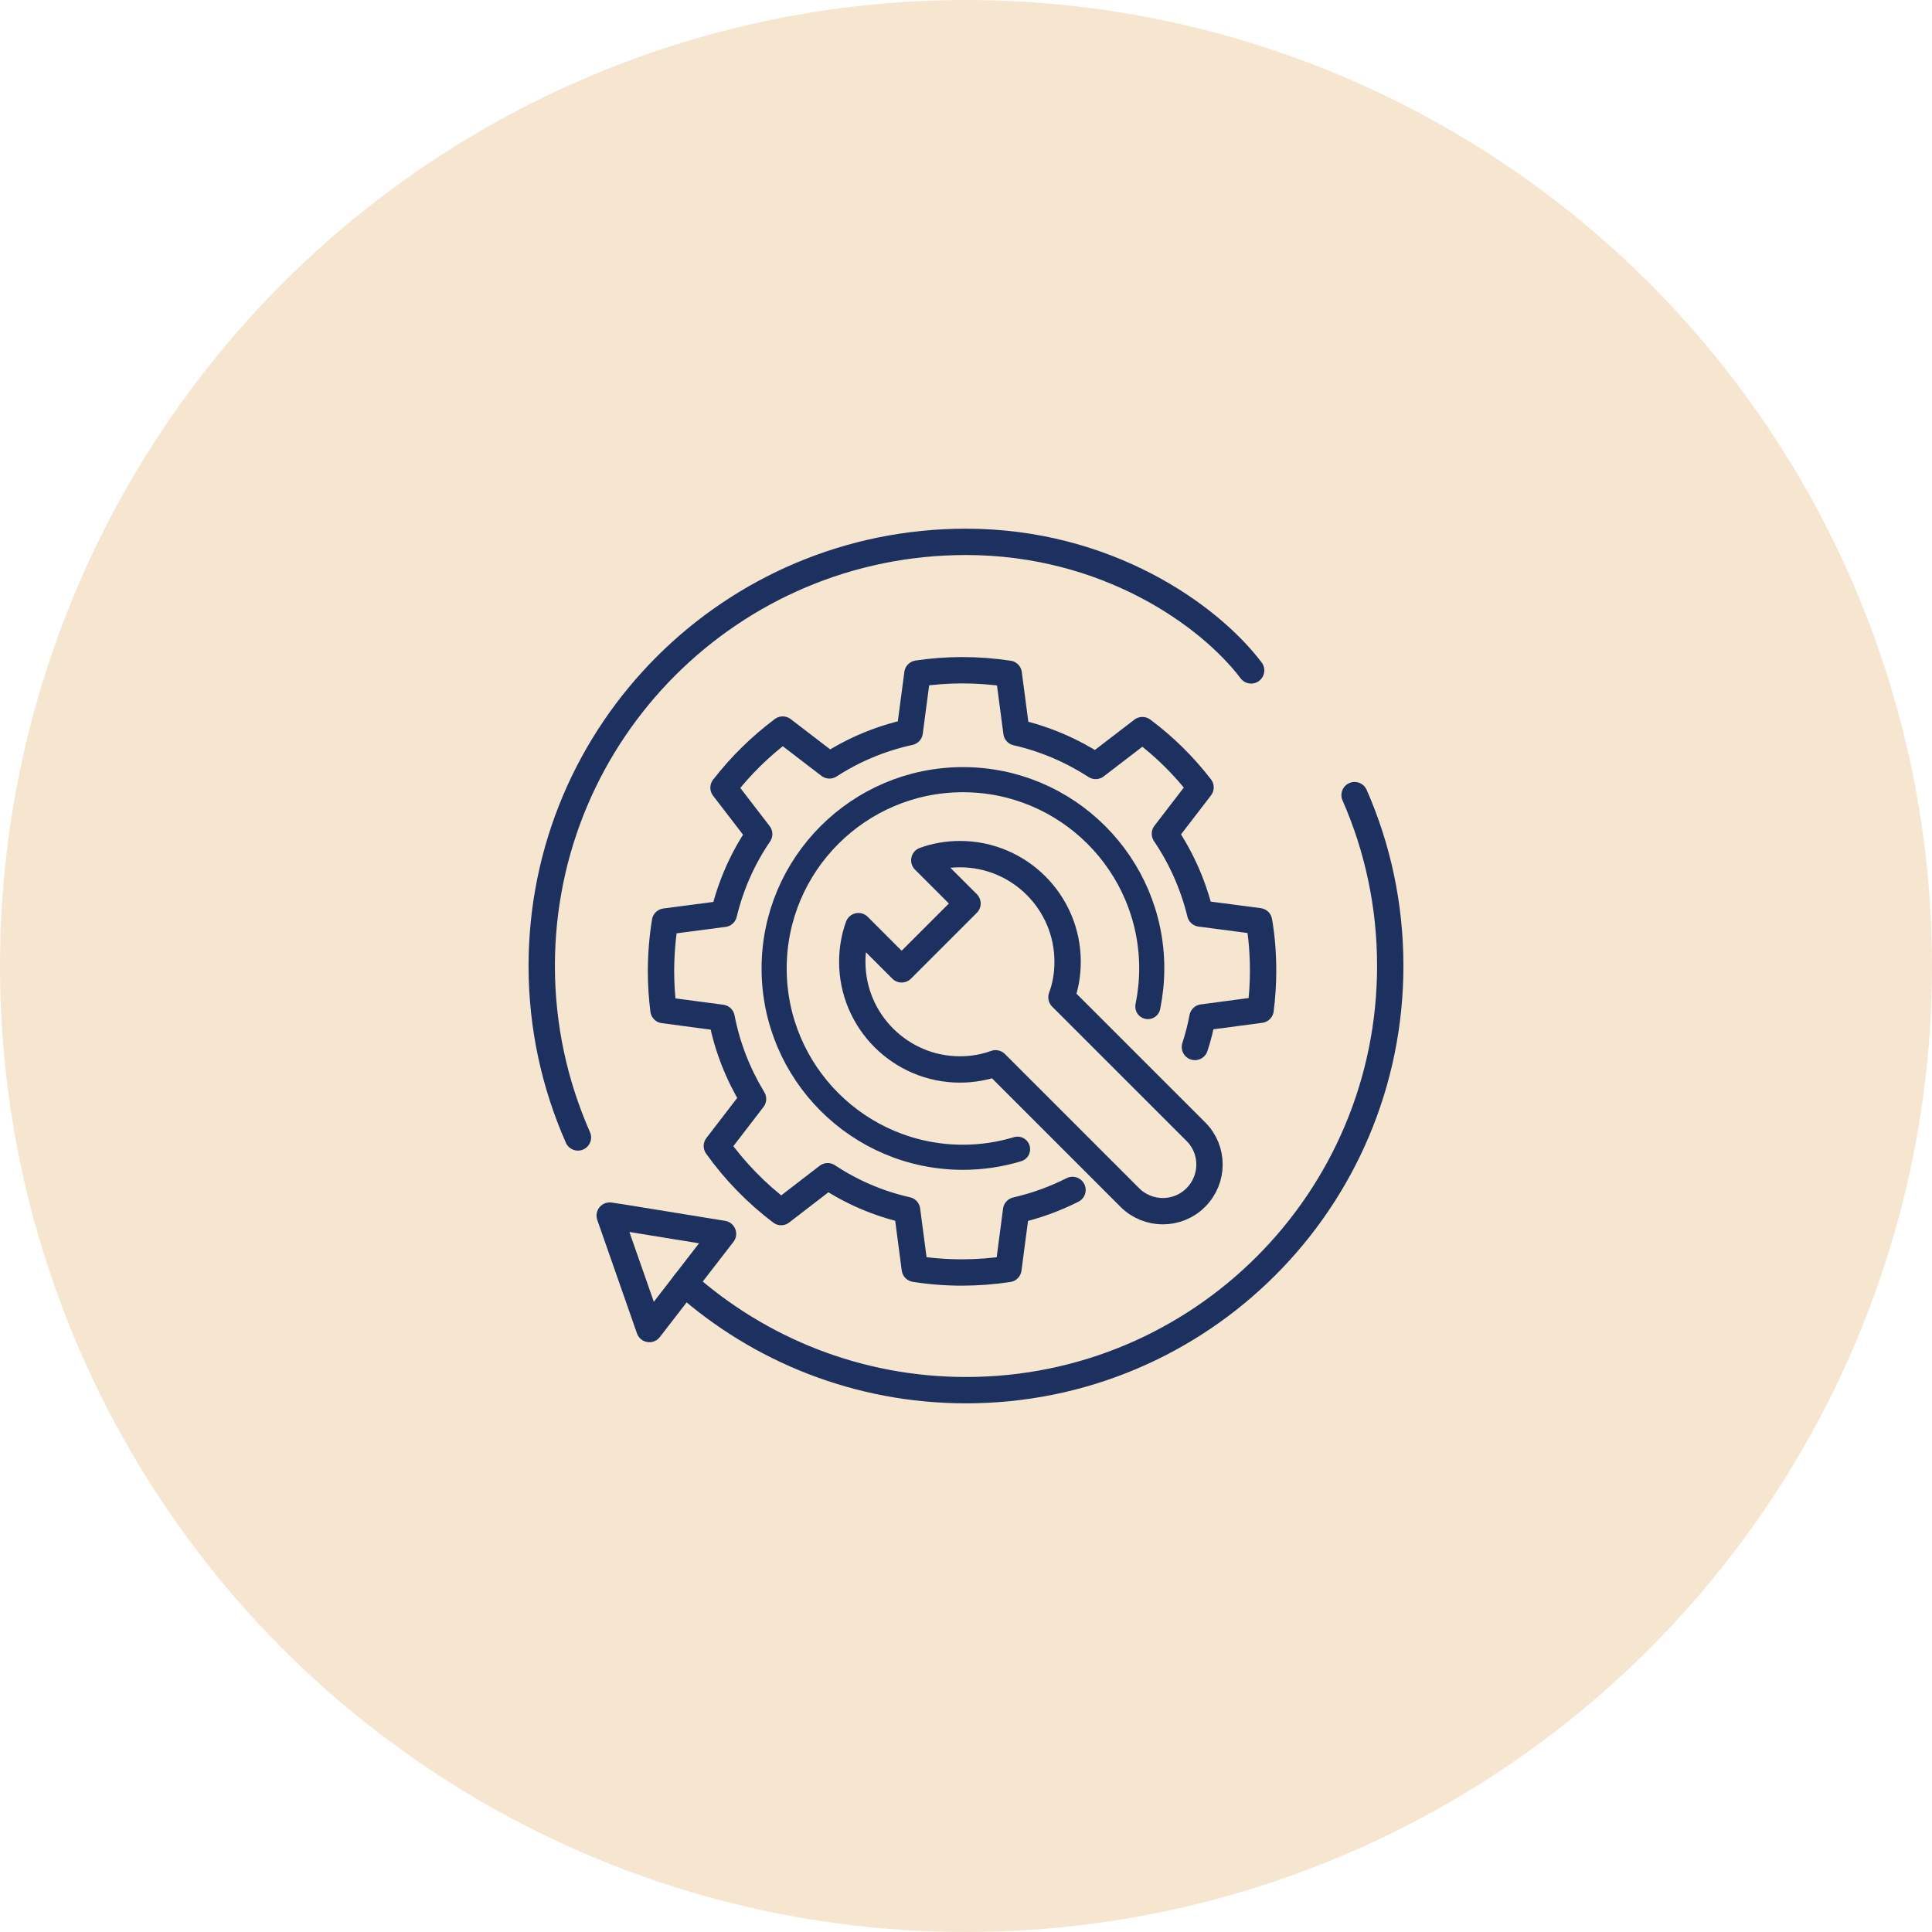 <?xml version="1.0" encoding="utf-8"?>
<!-- Generator: Adobe Illustrator 16.0.3, SVG Export Plug-In . SVG Version: 6.00 Build 0)  -->
<!DOCTYPE svg PUBLIC "-//W3C//DTD SVG 1.1//EN" "http://www.w3.org/Graphics/SVG/1.1/DTD/svg11.dtd">
<svg version="1.1" id="Layer_1" xmlns="http://www.w3.org/2000/svg" xmlns:xlink="http://www.w3.org/1999/xlink" x="0px" y="0px"
	 width="110px" height="110px" viewBox="0 0 110 110" enable-background="new 0 0 110 110" xml:space="preserve">
<circle fill="#F6E6CF" cx="55" cy="55" r="55"/>
<g>
	<path fill="none" stroke="#1D3160" stroke-width="1.5" stroke-linecap="round" stroke-linejoin="round" d="M77.124,45.271
		c1.311,2.979,2.031,6.27,2.031,9.72c0,13.35-10.811,24.159-24.15,24.159c-6.15,0-11.76-2.299-16.021-6.08"/>
	<path fill="none" stroke="#1D3160" stroke-width="1.5" stroke-linecap="round" stroke-linejoin="round" d="M32.905,64.761
		c-1.32-2.99-2.061-6.291-2.061-9.761c0-13.34,10.811-24.149,24.15-24.149c8.01,0,13.859,4.17,16.24,7.319"/>
	<path fill="none" stroke="#1D3160" stroke-width="1.43" stroke-linecap="round" stroke-linejoin="round" d="M57.935,65.431
		c-0.99,0.299-2.029,0.459-3.109,0.459c-5.94,0-10.75-4.819-10.75-10.749c0-5.931,4.819-10.75,10.75-10.75
		c5.93,0,10.75,4.819,10.75,10.75c0,0.739-0.08,1.47-0.221,2.169"/>
	<path fill="none" stroke="#1D3160" stroke-width="1.5" stroke-linecap="round" stroke-linejoin="round" d="M68.075,68.19
		c-0.521,0.52-1.201,0.77-1.871,0.77s-1.359-0.26-1.869-0.77l-7.65-7.65c-0.63,0.23-1.32,0.35-2.029,0.35
		c-3.381,0-6.131-2.75-6.131-6.13c0-0.71,0.12-1.399,0.35-2.029l2.461,2.46l3.75-3.75l-2.461-2.46
		c0.631-0.23,1.32-0.351,2.031-0.351c3.379,0,6.129,2.74,6.129,6.13c0,0.71-0.119,1.4-0.35,2.021l7.65,7.649
		c1.039,1.03,1.039,2.71,0,3.75L68.075,68.19z"/>
	<path fill="none" stroke="#1D3160" stroke-width="1.5" stroke-linecap="round" stroke-linejoin="round" d="M61.064,67.75
		c-1.01,0.511-2.079,0.899-3.21,1.16l-0.439,3.34c-0.86,0.13-1.75,0.2-2.65,0.2s-1.811-0.07-2.68-0.21l-0.44-3.341
		c-1.64-0.369-3.159-1.029-4.521-1.93l-2.649,2.041c-1.399-1.061-2.64-2.33-3.66-3.761l2.06-2.68c-0.85-1.4-1.469-2.95-1.789-4.62
		l-3.311-0.439c-0.09-0.721-0.14-1.461-0.14-2.2c0-0.97,0.08-1.91,0.229-2.84l3.351-0.44c0.399-1.65,1.079-3.18,2.01-4.54
		l-2.03-2.64c0.971-1.25,2.1-2.36,3.37-3.311l2.66,2.04c1.37-0.89,2.92-1.54,4.569-1.899l0.441-3.33
		c0.829-0.12,1.68-0.19,2.539-0.19c0.91,0,1.79,0.07,2.66,0.2l0.439,3.34c1.631,0.37,3.15,1.03,4.511,1.91l2.659-2.04
		c1.25,0.93,2.361,2.03,3.311,3.26l-2.029,2.641c0.92,1.359,1.609,2.89,2.01,4.54l3.35,0.439c0.16,0.92,0.23,1.87,0.23,2.84
		c0,0.75-0.051,1.48-0.141,2.2l-3.31,0.44c-0.11,0.569-0.25,1.14-0.431,1.68"/>
	<path fill="none" stroke="#1D3160" stroke-width="1.5" stroke-linecap="round" stroke-linejoin="round" d="M41.165,70.25
		l-2.181,2.819l-2.01,2.601l-2.26-6.46l0.85,0.13L41.165,70.25z"/>
</g>
</svg>
